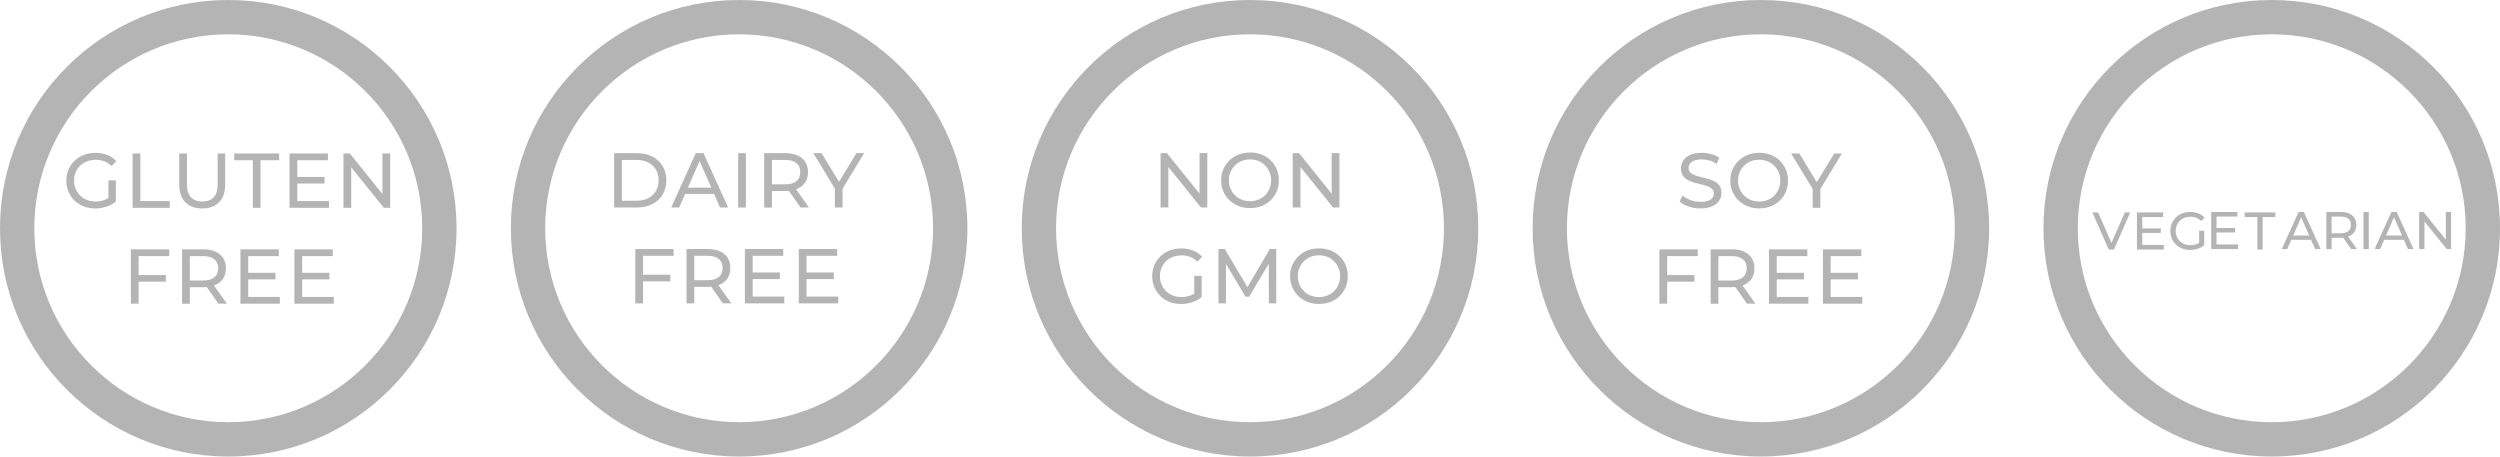 <svg width="460" height="84" viewBox="0 0 460 84" fill="none" xmlns="http://www.w3.org/2000/svg">
<g clip-path="url(#clip0_1937_4887)">
<g clip-path="url(#clip1_1937_4887)">
<path d="M42 6.313C61.677 6.313 77.687 22.323 77.687 42C77.687 61.677 61.677 77.687 42 77.687C22.323 77.687 6.313 61.677 6.313 42C6.313 22.323 22.323 6.313 42 6.313ZM42 0C18.803 0 0 18.803 0 42C0 65.197 18.803 84 42 84C65.197 84 84 65.197 84 42C84 18.803 65.197 0 42 0Z" fill="#B4B4B4"/>
<path d="M17.531 38.35C16.758 38.35 16.052 38.224 15.401 37.972C14.755 37.72 14.192 37.363 13.717 36.901C13.243 36.439 12.869 35.897 12.604 35.28C12.34 34.662 12.205 33.982 12.205 33.238C12.205 32.495 12.34 31.815 12.604 31.197C12.869 30.58 13.243 30.038 13.726 29.576C14.204 29.114 14.771 28.757 15.418 28.505C16.065 28.253 16.779 28.127 17.56 28.127C18.341 28.127 19.072 28.257 19.732 28.513C20.387 28.77 20.945 29.156 21.403 29.668L20.517 30.555C20.11 30.156 19.664 29.862 19.181 29.677C18.698 29.492 18.178 29.4 17.619 29.4C17.06 29.4 16.519 29.496 16.027 29.685C15.536 29.874 15.112 30.143 14.755 30.483C14.398 30.828 14.12 31.235 13.927 31.705C13.734 32.176 13.633 32.688 13.633 33.238C13.633 33.789 13.73 34.288 13.927 34.759C14.12 35.229 14.398 35.641 14.755 35.985C15.112 36.334 15.532 36.603 16.019 36.792C16.506 36.981 17.031 37.077 17.602 37.077C18.136 37.077 18.648 36.993 19.139 36.829C19.631 36.661 20.084 36.384 20.504 35.994L21.319 37.077C20.824 37.497 20.244 37.812 19.585 38.026C18.921 38.241 18.241 38.35 17.535 38.35H17.531ZM19.946 36.892V33.18H21.315V37.077L19.946 36.892Z" fill="#B4B4B4"/>
<path d="M24.398 38.236V28.24H25.826V36.993H31.24V38.236H24.398Z" fill="#B4B4B4"/>
<path d="M37.208 38.35C35.893 38.35 34.86 37.972 34.108 37.22C33.356 36.468 32.978 35.368 32.978 33.923V28.24H34.406V33.868C34.406 34.981 34.65 35.796 35.141 36.308C35.633 36.821 36.326 37.081 37.22 37.081C38.115 37.081 38.821 36.825 39.312 36.308C39.803 35.796 40.047 34.981 40.047 33.868V28.24H41.433V33.923C41.433 35.372 41.059 36.468 40.312 37.22C39.564 37.972 38.527 38.35 37.204 38.35H37.208Z" fill="#B4B4B4"/>
<path d="M46.519 38.236V29.483H43.092V28.24H51.362V29.483H47.935V38.236H46.519Z" fill="#B4B4B4"/>
<path d="M54.701 36.993H60.526V38.236H53.273V28.24H60.329V29.483H54.701V36.993ZM54.571 32.554H59.711V33.767H54.571V32.554Z" fill="#B4B4B4"/>
<path d="M63.197 38.236V28.24H64.369L70.98 36.451H70.367V28.24H71.795V38.236H70.623L64.012 30.025H64.625V38.236H63.197Z" fill="#B4B4B4"/>
<path d="M25.507 55.877H24.079V45.881H31.135V47.124H25.507V55.877ZM25.364 50.606H30.517V51.832H25.364V50.606Z" fill="#B4B4B4"/>
<path d="M33.503 55.877V45.881H37.401C38.275 45.881 39.022 46.02 39.644 46.297C40.261 46.574 40.74 46.973 41.072 47.498C41.404 48.023 41.572 48.645 41.572 49.367C41.572 50.089 41.404 50.711 41.072 51.232C40.74 51.752 40.261 52.147 39.644 52.425C39.026 52.702 38.279 52.84 37.401 52.84H34.289L34.931 52.185V55.885H33.503V55.877ZM34.931 52.319L34.289 51.618H37.359C38.275 51.618 38.968 51.421 39.438 51.026C39.908 50.631 40.144 50.077 40.144 49.363C40.144 48.649 39.908 48.099 39.438 47.708C38.968 47.317 38.275 47.124 37.359 47.124H34.289L34.931 46.41V52.324V52.319ZM40.186 55.877L37.645 52.248H39.173L41.744 55.877H40.186Z" fill="#B4B4B4"/>
<path d="M45.671 54.634H51.496V55.877H44.243V45.881H51.299V47.124H45.671V54.634ZM45.541 50.194H50.681V51.408H45.541V50.194Z" fill="#B4B4B4"/>
<path d="M55.596 54.634H61.421V55.877H54.167V45.881H61.224V47.124H55.596V54.634ZM55.465 50.194H60.606V51.408H55.465V50.194Z" fill="#B4B4B4"/>
</g>
<g clip-path="url(#clip2_1937_4887)">
<path d="M136 6.313C155.677 6.313 171.687 22.323 171.687 42C171.687 61.677 155.677 77.687 136 77.687C116.323 77.687 100.313 61.677 100.313 42C100.313 22.323 116.323 6.313 136 6.313ZM136 0C112.803 0 94 18.803 94 42C94 65.197 112.803 84 136 84C159.197 84 178 65.197 178 42C178 18.803 159.197 0 136 0Z" fill="#B4B4B4"/>
<path d="M113.001 38.178V28.182H117.213C118.28 28.182 119.221 28.392 120.032 28.812C120.842 29.232 121.481 29.815 121.93 30.567C122.384 31.319 122.61 32.193 122.61 33.18C122.61 34.167 122.384 35.04 121.93 35.792C121.476 36.544 120.846 37.128 120.032 37.548C119.217 37.968 118.276 38.178 117.213 38.178H113.001ZM114.429 36.934H117.129C117.957 36.934 118.675 36.779 119.28 36.464C119.885 36.149 120.355 35.708 120.687 35.145C121.019 34.582 121.187 33.923 121.187 33.18C121.187 32.436 121.019 31.773 120.687 31.21C120.355 30.647 119.885 30.21 119.28 29.895C118.675 29.58 117.957 29.425 117.129 29.425H114.429V36.934Z" fill="#B4B4B4"/>
<path d="M123.496 38.178L128.024 28.182H129.439L133.98 38.178H132.48L128.44 28.98H129.011L124.971 38.178H123.501H123.496ZM125.424 35.679L125.811 34.536H131.439L131.854 35.679H125.428H125.424Z" fill="#B4B4B4"/>
<path d="M135.819 38.178V28.182H137.247V38.178H135.819Z" fill="#B4B4B4"/>
<path d="M140.607 38.178V28.182H144.505C145.378 28.182 146.126 28.32 146.748 28.598C147.365 28.875 147.844 29.274 148.176 29.799C148.508 30.324 148.675 30.945 148.675 31.668C148.675 32.39 148.508 33.012 148.176 33.533C147.844 34.053 147.365 34.448 146.748 34.725C146.13 35.003 145.383 35.141 144.505 35.141H141.393L142.035 34.486V38.186H140.607V38.178ZM142.035 34.62L141.393 33.919H144.463C145.378 33.919 146.071 33.722 146.542 33.327C147.012 32.932 147.247 32.378 147.247 31.664C147.247 30.95 147.012 30.399 146.542 30.009C146.071 29.618 145.378 29.425 144.463 29.425H141.393L142.035 28.711V34.625V34.62ZM147.289 38.178L144.749 34.549H146.277L148.848 38.178H147.289Z" fill="#B4B4B4"/>
<path d="M153.615 38.178V34.352L153.942 35.238L149.646 28.182H151.175L154.787 34.138H153.959L157.588 28.182H159.003L154.719 35.238L155.034 34.352V38.178H153.619H153.615Z" fill="#B4B4B4"/>
<path d="M118.322 55.818H116.894V45.822H123.95V47.066H118.322V55.818ZM118.179 50.547H123.333V51.774H118.179V50.547Z" fill="#B4B4B4"/>
<path d="M126.319 55.818V45.822H130.216C131.09 45.822 131.838 45.961 132.459 46.238C133.077 46.515 133.555 46.914 133.887 47.439C134.219 47.964 134.387 48.586 134.387 49.308C134.387 50.031 134.219 50.652 133.887 51.173C133.555 51.694 133.077 52.089 132.459 52.366C131.842 52.643 131.094 52.782 130.216 52.782H127.104L127.747 52.127V55.827H126.319V55.818ZM127.747 52.261L127.104 51.559H130.174C131.09 51.559 131.783 51.362 132.253 50.967C132.724 50.572 132.959 50.018 132.959 49.304C132.959 48.59 132.724 48.04 132.253 47.649C131.783 47.259 131.09 47.066 130.174 47.066H127.104L127.747 46.352V52.265V52.261ZM133.001 55.818L130.46 52.19H131.989L134.559 55.818H133.001Z" fill="#B4B4B4"/>
<path d="M138.486 54.575H144.312V55.818H137.058V45.822H144.114V47.066H138.486V54.575ZM138.356 50.136H143.497V51.349H138.356V50.136Z" fill="#B4B4B4"/>
<path d="M148.411 54.575H154.236V55.818H146.983V45.822H154.039V47.066H148.411V54.575ZM148.281 50.136H153.422V51.349H148.281V50.136Z" fill="#B4B4B4"/>
</g>
<g clip-path="url(#clip3_1937_4887)">
<path d="M230 6.313C249.677 6.313 265.687 22.323 265.687 42C265.687 61.677 249.677 77.687 230 77.687C210.323 77.687 194.313 61.677 194.313 42C194.313 22.323 210.323 6.313 230 6.313ZM230 0C206.803 0 188 18.803 188 42C188 65.197 206.803 84 230 84C253.197 84 272 65.197 272 42C272 18.803 253.197 0 230 0Z" fill="#B4B4B4"/>
<path d="M213.549 38.178V28.182H214.721L221.331 36.393H220.718V28.182H222.146V38.178H220.974L214.364 29.967H214.977V38.178H213.549Z" fill="#B4B4B4"/>
<path d="M230.013 38.291C229.252 38.291 228.543 38.161 227.892 37.905C227.241 37.649 226.674 37.288 226.199 36.826C225.724 36.364 225.351 35.822 225.086 35.205C224.821 34.587 224.687 33.911 224.687 33.176C224.687 32.441 224.821 31.769 225.086 31.147C225.351 30.53 225.724 29.988 226.199 29.526C226.674 29.064 227.236 28.703 227.883 28.447C228.53 28.191 229.24 28.06 230.013 28.06C230.785 28.06 231.478 28.186 232.125 28.438C232.772 28.69 233.335 29.047 233.809 29.509C234.284 29.971 234.654 30.513 234.918 31.139C235.179 31.765 235.309 32.441 235.309 33.172C235.309 33.903 235.179 34.596 234.918 35.213C234.658 35.83 234.288 36.372 233.809 36.834C233.331 37.296 232.772 37.653 232.125 37.905C231.478 38.157 230.773 38.283 230.013 38.283V38.291ZM230 37.019C230.563 37.019 231.079 36.922 231.55 36.733C232.02 36.544 232.432 36.276 232.776 35.927C233.125 35.578 233.394 35.171 233.591 34.705C233.784 34.239 233.885 33.73 233.885 33.176C233.885 32.621 233.788 32.117 233.591 31.655C233.398 31.194 233.125 30.786 232.776 30.433C232.428 30.081 232.02 29.812 231.55 29.619C231.079 29.43 230.563 29.333 230 29.333C229.437 29.333 228.937 29.43 228.467 29.619C227.997 29.808 227.585 30.081 227.232 30.433C226.879 30.786 226.606 31.194 226.409 31.655C226.216 32.117 226.115 32.626 226.115 33.176C226.115 33.726 226.212 34.239 226.409 34.705C226.606 35.171 226.879 35.578 227.232 35.927C227.585 36.276 227.997 36.544 228.467 36.733C228.937 36.922 229.45 37.019 230 37.019Z" fill="#B4B4B4"/>
<path d="M237.854 38.178V28.182H239.026L245.637 36.393H245.023V28.182H246.451V38.178H245.28L238.669 29.967H239.282V38.178H237.854Z" fill="#B4B4B4"/>
<path d="M217.329 55.932C216.556 55.932 215.846 55.806 215.199 55.554C214.552 55.302 213.99 54.945 213.515 54.483C213.04 54.021 212.667 53.479 212.402 52.862C212.137 52.244 212.003 51.564 212.003 50.82C212.003 50.077 212.137 49.397 212.402 48.779C212.667 48.162 213.04 47.62 213.523 47.158C214.002 46.696 214.569 46.339 215.216 46.087C215.863 45.835 216.577 45.709 217.358 45.709C218.139 45.709 218.87 45.839 219.529 46.095C220.185 46.352 220.743 46.738 221.201 47.25L220.315 48.137C219.907 47.738 219.462 47.444 218.979 47.259C218.5 47.074 217.975 46.982 217.417 46.982C216.858 46.982 216.316 47.078 215.825 47.267C215.334 47.456 214.909 47.725 214.552 48.065C214.195 48.41 213.918 48.817 213.725 49.287C213.532 49.758 213.431 50.27 213.431 50.82C213.431 51.371 213.528 51.87 213.725 52.341C213.918 52.811 214.195 53.223 214.552 53.567C214.909 53.916 215.329 54.185 215.817 54.374C216.304 54.563 216.829 54.659 217.4 54.659C217.933 54.659 218.446 54.575 218.937 54.411C219.429 54.243 219.882 53.966 220.302 53.576L221.117 54.659C220.621 55.079 220.042 55.394 219.382 55.608C218.719 55.823 218.038 55.932 217.333 55.932H217.329ZM219.744 54.474V50.762H221.113V54.659L219.744 54.474Z" fill="#B4B4B4"/>
<path d="M224.196 55.818V45.822H225.367L229.853 53.378H229.223L233.65 45.822H234.822L234.834 55.818H233.465L233.452 47.977H233.78L229.84 54.605H229.185L225.216 47.977H225.573V55.818H224.204H224.196Z" fill="#B4B4B4"/>
<path d="M242.701 55.931C241.941 55.931 241.231 55.801 240.58 55.545C239.929 55.289 239.362 54.928 238.887 54.466C238.413 54.004 238.039 53.462 237.774 52.844C237.51 52.227 237.375 51.551 237.375 50.816C237.375 50.081 237.51 49.409 237.774 48.787C238.039 48.166 238.413 47.628 238.887 47.166C239.362 46.704 239.925 46.343 240.571 46.087C241.218 45.83 241.928 45.7 242.701 45.7C243.474 45.7 244.167 45.826 244.813 46.078C245.46 46.33 246.023 46.687 246.498 47.149C246.972 47.611 247.342 48.153 247.602 48.779C247.863 49.405 247.997 50.081 247.997 50.812C247.997 51.542 247.867 52.235 247.602 52.853C247.342 53.47 246.972 54.012 246.498 54.474C246.023 54.936 245.46 55.293 244.813 55.545C244.167 55.797 243.461 55.923 242.701 55.923V55.931ZM242.688 54.659C243.251 54.659 243.768 54.562 244.238 54.373C244.708 54.184 245.12 53.915 245.464 53.567C245.809 53.218 246.082 52.811 246.279 52.345C246.477 51.878 246.573 51.37 246.573 50.816C246.573 50.261 246.477 49.757 246.279 49.295C246.086 48.833 245.813 48.426 245.464 48.073C245.116 47.72 244.708 47.452 244.238 47.258C243.768 47.069 243.251 46.973 242.688 46.973C242.125 46.973 241.626 47.069 241.151 47.258C240.681 47.447 240.269 47.72 239.916 48.073C239.563 48.426 239.29 48.833 239.093 49.295C238.9 49.757 238.799 50.266 238.799 50.816C238.799 51.366 238.896 51.878 239.093 52.345C239.286 52.811 239.563 53.218 239.916 53.567C240.269 53.915 240.681 54.184 241.151 54.373C241.621 54.562 242.134 54.659 242.688 54.659Z" fill="#B4B4B4"/>
</g>
<g clip-path="url(#clip4_1937_4887)">
<path d="M324 6.313C343.677 6.313 359.687 22.323 359.687 42C359.687 61.677 343.677 77.687 324 77.687C304.323 77.687 288.313 61.677 288.313 42C288.313 22.323 304.323 6.313 324 6.313ZM324 0C300.803 0 282 18.803 282 42C282 65.197 300.803 84 324 84C347.197 84 366 65.197 366 42C366 18.803 347.197 0 324 0Z" fill="#B4B4B4"/>
<path d="M312.878 38.35C312.118 38.35 311.387 38.232 310.694 38.001C309.997 37.766 309.451 37.464 309.052 37.094L309.581 35.981C309.964 36.313 310.447 36.59 311.039 36.809C311.631 37.027 312.244 37.136 312.883 37.136C313.462 37.136 313.933 37.069 314.298 36.935C314.659 36.8 314.928 36.62 315.096 36.384C315.268 36.153 315.352 35.889 315.352 35.591C315.352 35.246 315.239 34.973 315.016 34.763C314.794 34.553 314.504 34.385 314.147 34.255C313.79 34.125 313.395 34.016 312.971 33.919C312.542 33.822 312.11 33.713 311.677 33.583C311.245 33.453 310.85 33.289 310.493 33.092C310.136 32.89 309.846 32.621 309.628 32.285C309.409 31.949 309.3 31.512 309.3 30.979C309.3 30.446 309.434 29.992 309.707 29.559C309.98 29.127 310.396 28.778 310.963 28.518C311.53 28.257 312.253 28.123 313.126 28.123C313.706 28.123 314.281 28.199 314.852 28.35C315.424 28.501 315.919 28.719 316.339 29.005L315.869 30.147C315.44 29.862 314.987 29.656 314.512 29.526C314.038 29.396 313.576 29.333 313.126 29.333C312.563 29.333 312.101 29.404 311.74 29.547C311.379 29.69 311.114 29.879 310.946 30.118C310.778 30.357 310.699 30.622 310.699 30.916C310.699 31.269 310.812 31.55 311.035 31.76C311.257 31.97 311.547 32.138 311.904 32.26C312.261 32.382 312.656 32.495 313.08 32.596C313.508 32.697 313.941 32.806 314.374 32.932C314.806 33.054 315.201 33.218 315.558 33.419C315.915 33.621 316.205 33.885 316.423 34.217C316.642 34.549 316.751 34.977 316.751 35.502C316.751 36.027 316.612 36.477 316.335 36.909C316.058 37.342 315.634 37.691 315.058 37.951C314.483 38.211 313.756 38.346 312.883 38.346L312.878 38.35Z" fill="#B4B4B4"/>
<path d="M323.702 38.35C322.942 38.35 322.232 38.22 321.581 37.964C320.93 37.708 320.363 37.346 319.888 36.885C319.414 36.422 319.04 35.881 318.775 35.263C318.511 34.646 318.376 33.97 318.376 33.235C318.376 32.5 318.511 31.828 318.775 31.206C319.04 30.584 319.414 30.047 319.888 29.585C320.363 29.123 320.926 28.762 321.572 28.506C322.219 28.249 322.929 28.119 323.702 28.119C324.475 28.119 325.168 28.245 325.814 28.497C326.461 28.749 327.024 29.106 327.499 29.568C327.973 30.03 328.343 30.572 328.603 31.198C328.864 31.823 328.998 32.5 328.998 33.23C328.998 33.961 328.868 34.654 328.603 35.272C328.343 35.889 327.973 36.431 327.499 36.893C327.024 37.355 326.461 37.712 325.814 37.964C325.168 38.216 324.462 38.342 323.702 38.342V38.35ZM323.689 37.078C324.252 37.078 324.769 36.981 325.239 36.792C325.709 36.603 326.121 36.334 326.465 35.986C326.81 35.637 327.083 35.23 327.28 34.764C327.478 34.297 327.574 33.789 327.574 33.235C327.574 32.68 327.478 32.176 327.28 31.714C327.087 31.252 326.814 30.845 326.465 30.492C326.117 30.139 325.709 29.87 325.239 29.677C324.769 29.488 324.252 29.392 323.689 29.392C323.126 29.392 322.627 29.488 322.152 29.677C321.682 29.866 321.27 30.139 320.917 30.492C320.564 30.845 320.291 31.252 320.094 31.714C319.901 32.176 319.8 32.684 319.8 33.235C319.8 33.785 319.897 34.297 320.094 34.764C320.287 35.23 320.564 35.637 320.917 35.986C321.27 36.334 321.682 36.603 322.152 36.792C322.622 36.981 323.135 37.078 323.689 37.078Z" fill="#B4B4B4"/>
<path d="M333.526 38.236V34.41L333.853 35.296L329.557 28.24H331.085L334.697 34.196H333.87L337.499 28.24H338.914L334.63 35.296L334.945 34.41V38.236H333.53H333.526Z" fill="#B4B4B4"/>
<path d="M306.759 55.877H305.331V45.881H312.387V47.124H306.759V55.877ZM306.616 50.606H311.77V51.832H306.616V50.606Z" fill="#B4B4B4"/>
<path d="M314.756 55.877V45.881H318.653C319.527 45.881 320.275 46.02 320.896 46.297C321.514 46.574 321.992 46.973 322.324 47.498C322.656 48.023 322.824 48.645 322.824 49.367C322.824 50.089 322.656 50.711 322.324 51.232C321.992 51.752 321.514 52.147 320.896 52.425C320.279 52.702 319.531 52.84 318.653 52.84H315.541L316.184 52.185V55.885H314.756V55.877ZM316.184 52.319L315.541 51.618H318.611C319.527 51.618 320.22 51.421 320.69 51.026C321.161 50.631 321.396 50.077 321.396 49.363C321.396 48.649 321.161 48.099 320.69 47.708C320.22 47.317 319.527 47.124 318.611 47.124H315.541L316.184 46.41V52.324V52.319ZM321.438 55.877L318.897 52.248H320.426L322.996 55.877H321.438Z" fill="#B4B4B4"/>
<path d="M326.919 54.634H332.744V55.877H325.491V45.881H332.547V47.124H326.919V54.634ZM326.789 50.194H331.93V51.408H326.789V50.194Z" fill="#B4B4B4"/>
<path d="M336.844 54.634H342.669V55.877H335.416V45.881H342.472V47.124H336.844V54.634ZM336.713 50.194H341.854V51.408H336.713V50.194Z" fill="#B4B4B4"/>
</g>
<g clip-path="url(#clip5_1937_4887)">
<path d="M418 6.313C437.677 6.313 453.687 22.323 453.687 42C453.687 61.677 437.677 77.687 418 77.687C398.323 77.687 382.313 61.677 382.313 42C382.313 22.323 398.323 6.313 418 6.313ZM418 0C394.803 0 376 18.803 376 42C376 65.197 394.803 84 418 84C441.197 84 460 65.197 460 42C460 18.803 441.197 0 418 0Z" fill="#B4B4B4"/>
<path d="M388.005 45.913L385 39.083H386.053L388.814 45.385H388.208L390.989 39.083H391.965L388.969 45.913H388.002H388.005Z" fill="#B4B4B4"/>
<path d="M394.175 45.063H398.155V45.913H393.199V39.083H398.02V39.932H394.175V45.063ZM394.086 42.03H397.598V42.859H394.086V42.03Z" fill="#B4B4B4"/>
<path d="M402.987 45.988C402.458 45.988 401.976 45.902 401.532 45.73C401.09 45.558 400.705 45.314 400.381 44.998C400.057 44.683 399.801 44.312 399.62 43.891C399.44 43.469 399.348 43.004 399.348 42.496C399.348 41.988 399.44 41.523 399.62 41.101C399.801 40.679 400.057 40.309 400.387 39.994C400.714 39.678 401.101 39.434 401.543 39.262C401.985 39.09 402.473 39.004 403.007 39.004C403.54 39.004 404.04 39.093 404.49 39.268C404.938 39.443 405.32 39.707 405.632 40.057L405.027 40.662C404.748 40.39 404.441 40.189 404.114 40.062C403.787 39.936 403.428 39.873 403.047 39.873C402.665 39.873 402.295 39.939 401.959 40.068C401.623 40.197 401.334 40.381 401.09 40.614C400.846 40.849 400.656 41.127 400.524 41.449C400.392 41.77 400.323 42.12 400.323 42.496C400.323 42.872 400.389 43.213 400.524 43.535C400.659 43.856 400.846 44.137 401.09 44.373C401.334 44.611 401.621 44.794 401.953 44.924C402.286 45.053 402.645 45.119 403.035 45.119C403.4 45.119 403.75 45.061 404.086 44.95C404.421 44.835 404.731 44.645 405.018 44.378L405.575 45.119C405.236 45.406 404.84 45.621 404.39 45.767C403.939 45.914 403.471 45.988 402.989 45.988H402.987ZM404.637 44.992V42.456H405.572V45.119L404.637 44.992Z" fill="#B4B4B4"/>
<path d="M407.839 44.98H411.82V45.83H406.864V39H411.685V39.849H407.839V44.98ZM407.75 41.947H411.263V42.776H407.75V41.947Z" fill="#B4B4B4"/>
<path d="M415.355 45.911V39.931H413.013V39.082H418.663V39.931H416.322V45.911H415.355Z" fill="#B4B4B4"/>
<path d="M419.845 45.83L422.939 39H423.906L427.008 45.83H425.984L423.223 39.545H423.613L420.853 45.83H419.848H419.845ZM421.163 44.122L421.427 43.342H425.272L425.556 44.122H421.165H421.163Z" fill="#B4B4B4"/>
<path d="M428.045 45.83V39H430.708C431.305 39 431.816 39.095 432.24 39.284C432.662 39.474 432.989 39.746 433.216 40.105C433.443 40.464 433.557 40.888 433.557 41.382C433.557 41.875 433.443 42.3 433.216 42.656C432.989 43.012 432.662 43.281 432.24 43.471C431.818 43.66 431.308 43.755 430.708 43.755H428.581L429.02 43.307V45.835H428.045V45.83ZM429.02 43.399L428.581 42.92H430.679C431.305 42.92 431.778 42.785 432.1 42.515C432.421 42.245 432.582 41.867 432.582 41.379C432.582 40.891 432.421 40.515 432.1 40.248C431.778 39.981 431.305 39.849 430.679 39.849H428.581L429.02 39.362V43.402V43.399ZM432.61 45.83L430.874 43.35H431.919L433.675 45.83H432.61Z" fill="#B4B4B4"/>
<path d="M436.927 45.83L440.02 39H440.988L444.09 45.83H443.065L440.305 39.545H440.695L437.934 45.83H436.93H436.927ZM438.244 44.122L438.508 43.342H442.354L442.638 44.122H438.247H438.244Z" fill="#B4B4B4"/>
<path d="M445.126 45.83V39H445.926L450.443 44.61H450.024V39H451V45.83H450.199L445.682 40.22H446.101V45.83H445.126Z" fill="#B4B4B4"/>
<path d="M434.877 45.83V39H435.853V45.83H434.877Z" fill="#B4B4B4"/>
</g>
</g>
<defs>
<clipPath id="clip0_1937_4887">
<rect width="460" height="84" fill="white"/>
</clipPath>
<clipPath id="clip1_1937_4887">
<rect width="84" height="84" fill="white"/>
</clipPath>
<clipPath id="clip2_1937_4887">
<rect width="84" height="84" fill="white" transform="translate(94)"/>
</clipPath>
<clipPath id="clip3_1937_4887">
<rect width="84" height="84" fill="white" transform="translate(188)"/>
</clipPath>
<clipPath id="clip4_1937_4887">
<rect width="84" height="84" fill="white" transform="translate(282)"/>
</clipPath>
<clipPath id="clip5_1937_4887">
<rect width="84" height="84" fill="white" transform="translate(376)"/>
</clipPath>
</defs>
</svg>
